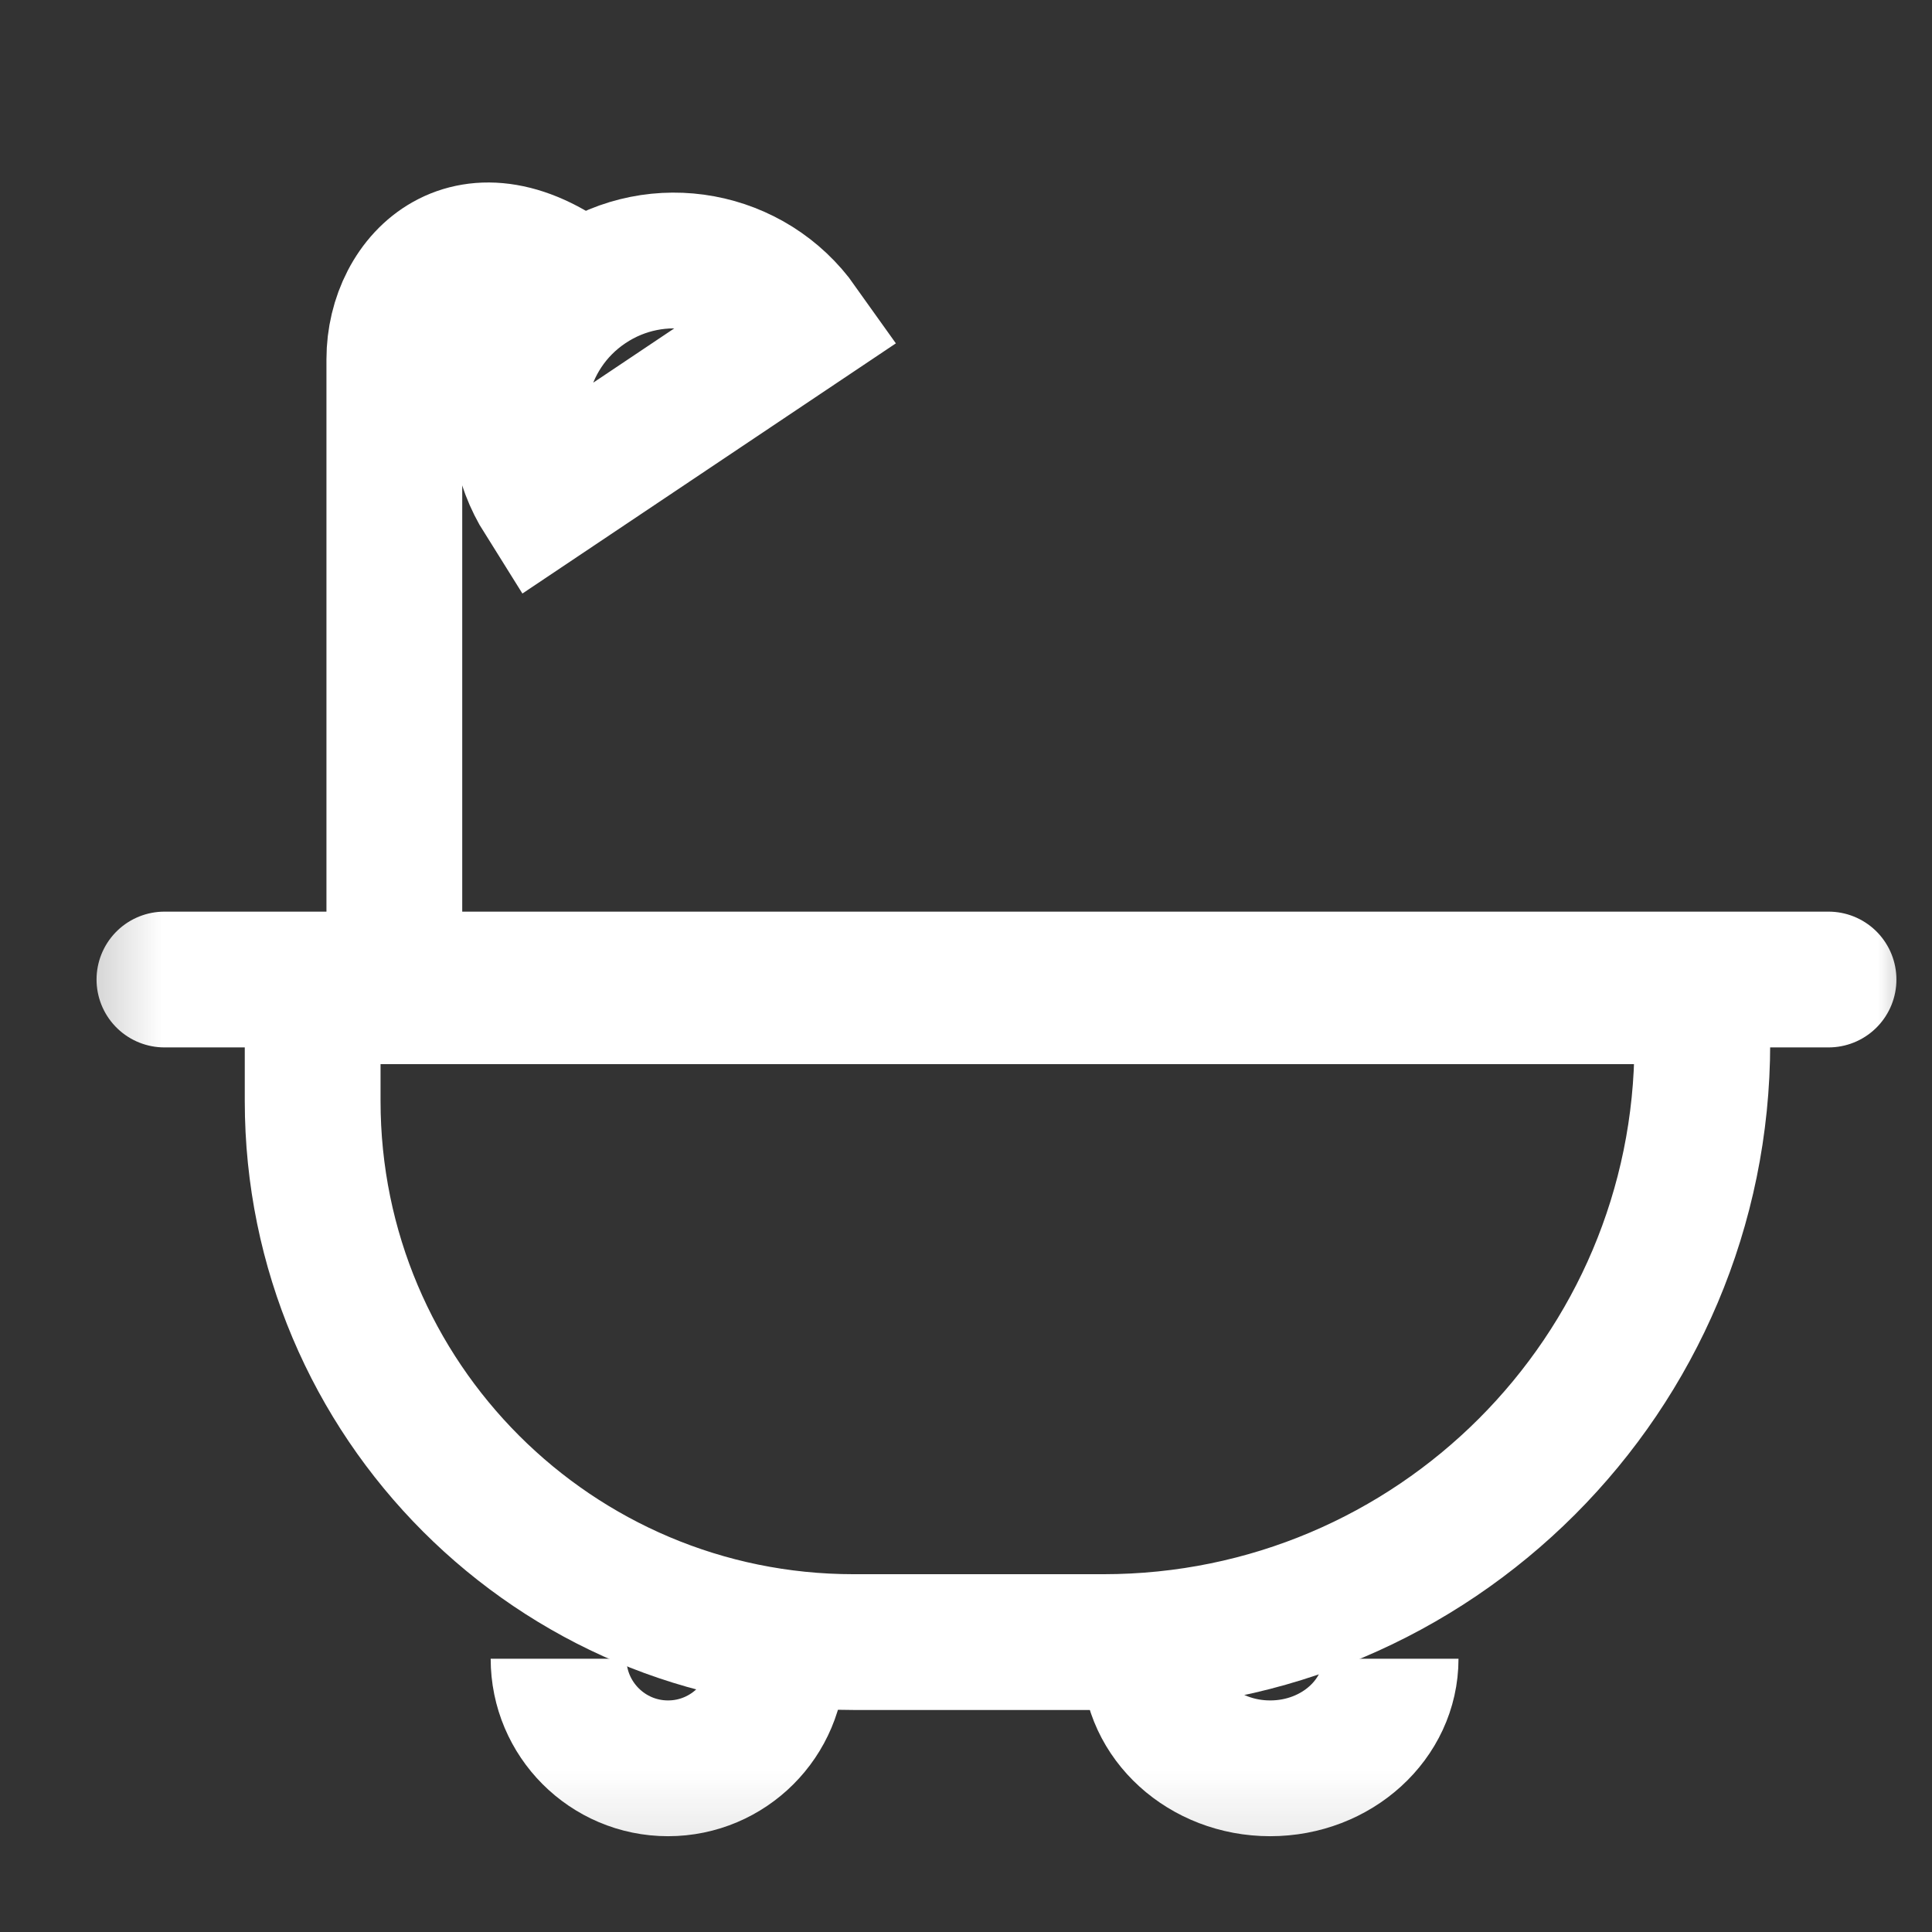 <?xml version="1.0" encoding="UTF-8"?> <svg xmlns="http://www.w3.org/2000/svg" width="18" height="18" viewBox="0 0 18 18" fill="none"><rect x="0" y="0" width="18" height="18" fill="#333333" stroke="none"/><mask id="mask0_13_873" style="mask-type:alpha" maskUnits="userSpaceOnUse" x="0" y="0" width="18" height="18"><path d="M18 0.167H0.331V17.848H18V0.167Z" fill="#D9D9D9"></path></mask><g mask="url(#mask0_13_873)"><path d="M2.913 9.282V10.258C2.913 13.042 5.169 15.299 7.953 15.299H10.28C13.362 15.299 15.86 12.8 15.86 9.718V9.282L2.913 9.282Z" stroke="white" stroke-width="1.265"></path><path d="M1.532 9.126H3.674M3.674 9.126H17.036M3.674 9.126V3.346C3.674 2.593 4.388 1.879 5.408 2.695" stroke="white" stroke-width="1.265" stroke-linecap="round" stroke-linejoin="round"></path><path d="M5.475 2.672C4.824 3.108 4.641 3.982 5.056 4.642L7.455 3.035C7.004 2.399 6.127 2.235 5.475 2.672Z" stroke="white" stroke-width="1.265"></path><path d="M7.244 15.454C7.244 16.018 6.787 16.475 6.224 16.475C5.661 16.475 5.204 16.018 5.204 15.454" stroke="white" stroke-width="1.265"></path><path d="M12.956 15.454C12.956 16.018 12.454 16.475 11.834 16.475C11.214 16.475 10.712 16.018 10.712 15.454" stroke="white" stroke-width="1.265"></path></g></svg> 